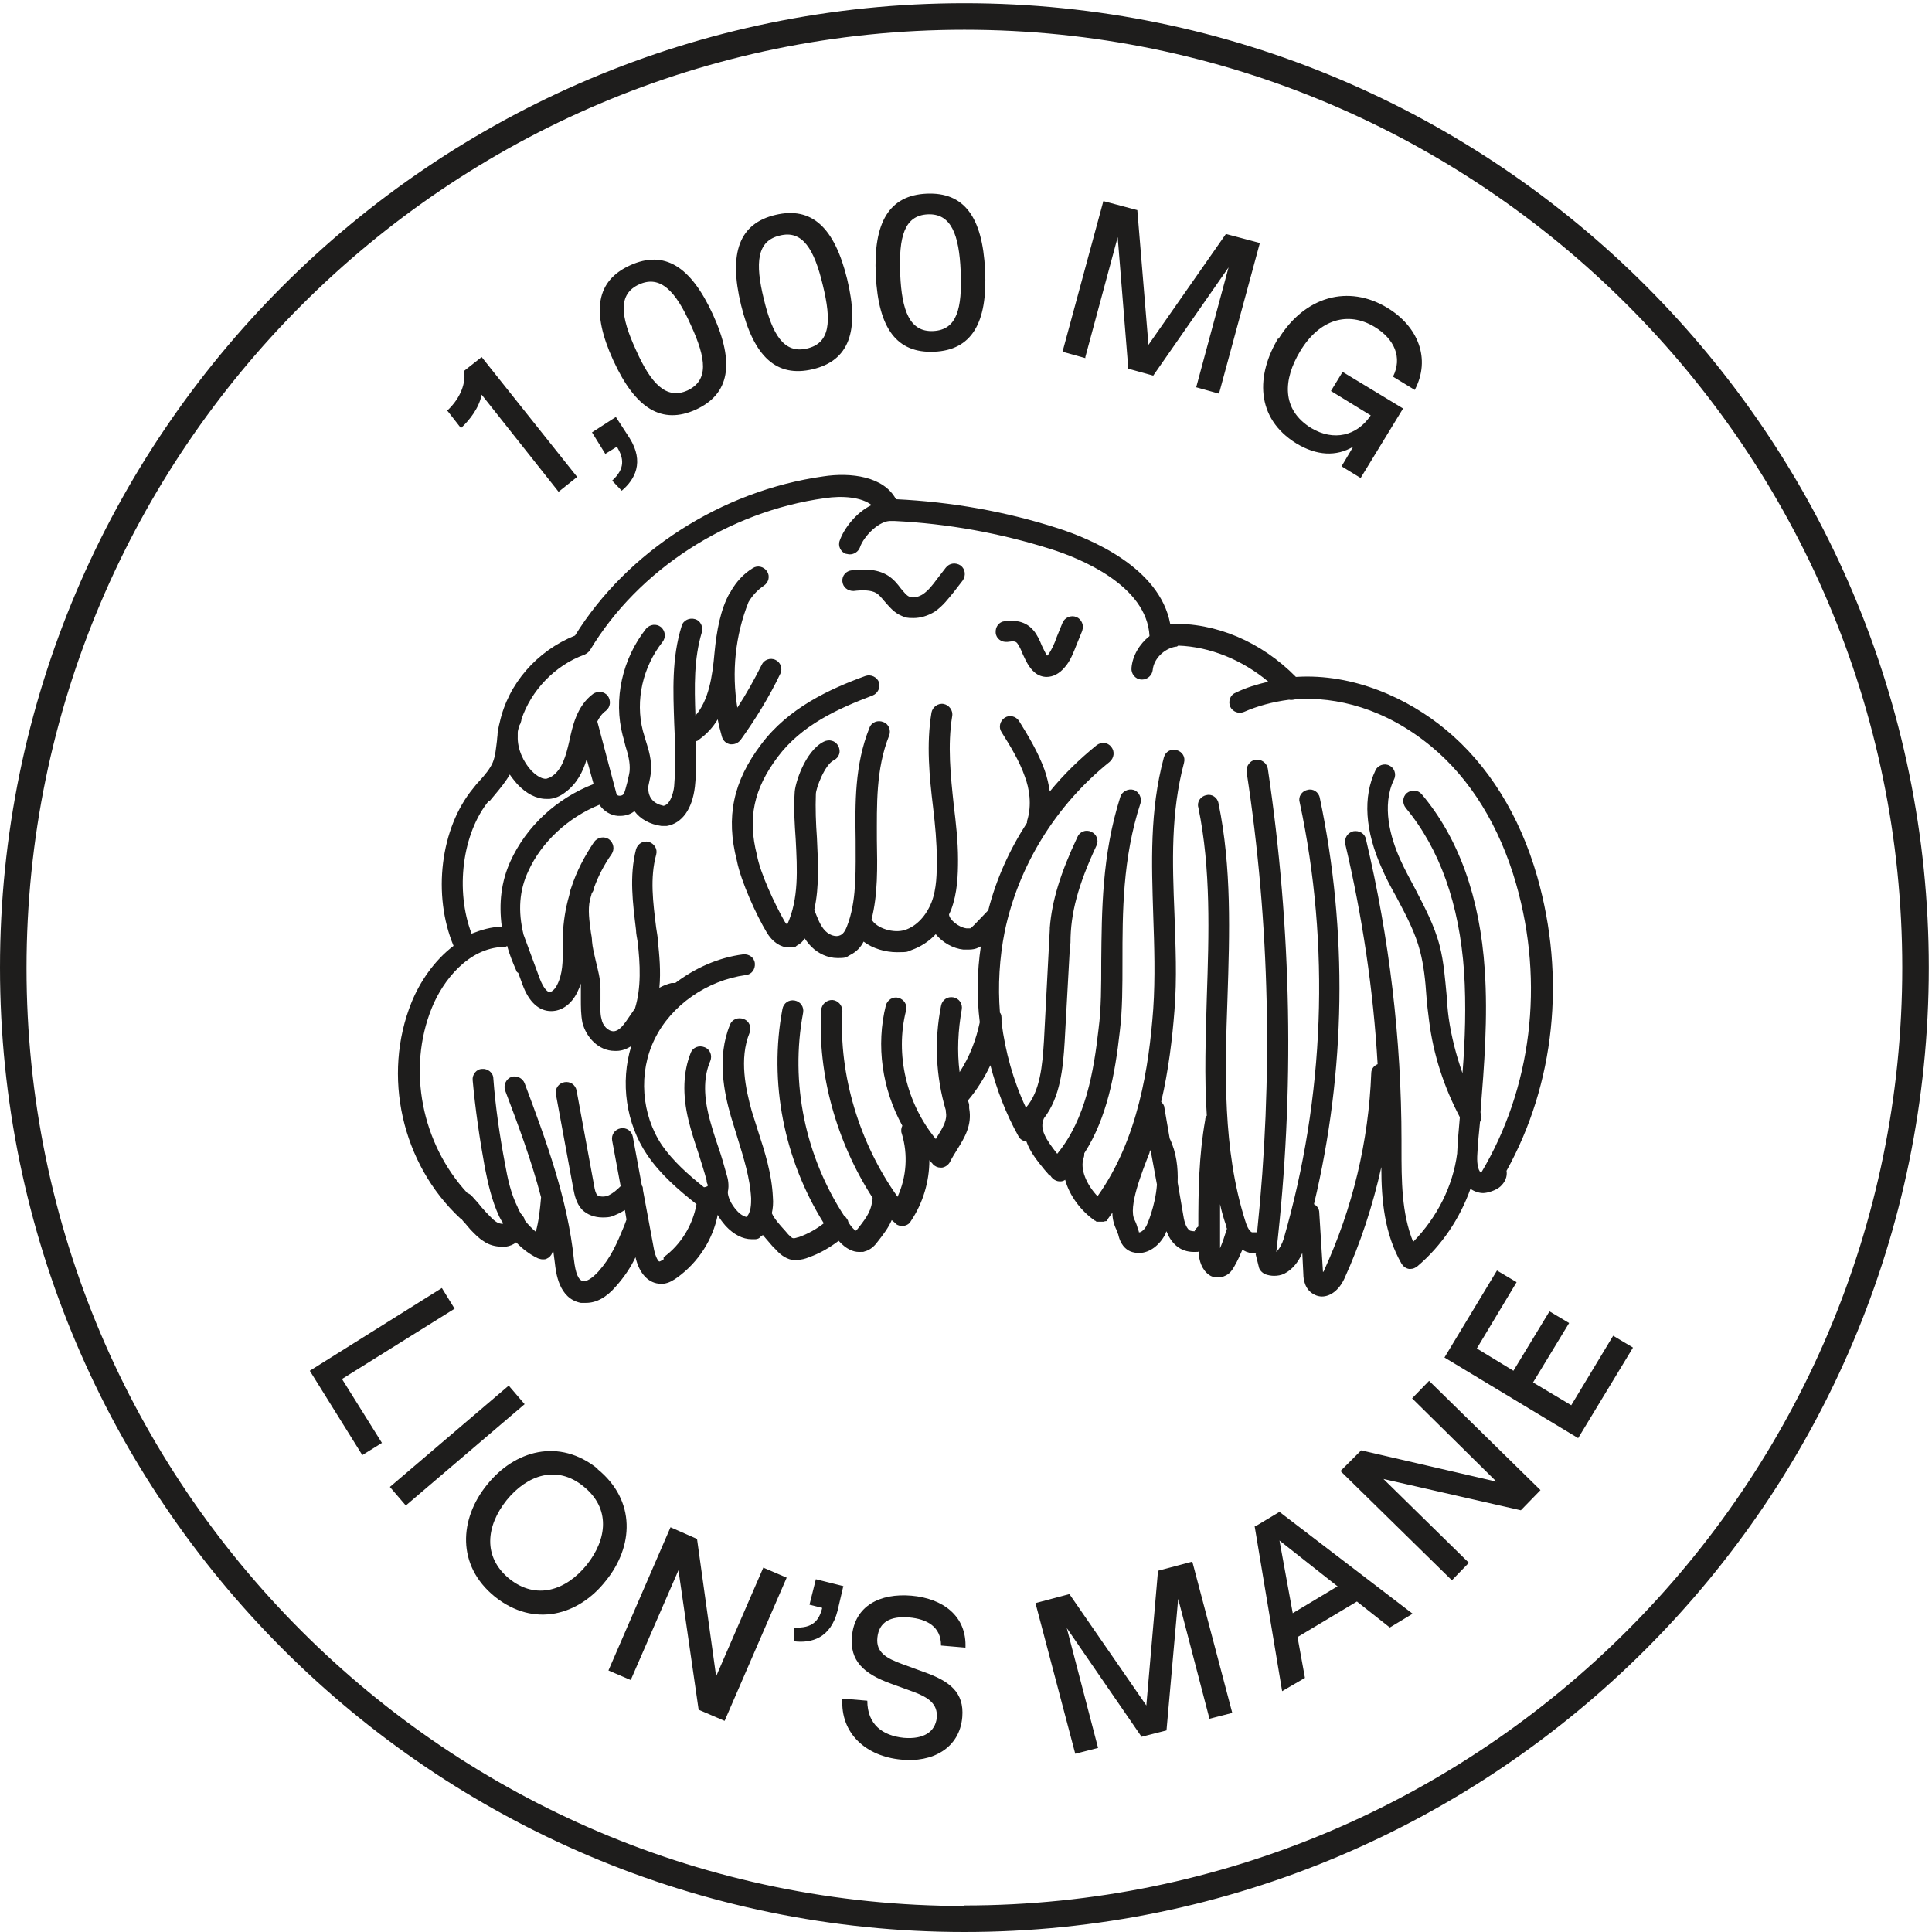 <svg xmlns="http://www.w3.org/2000/svg" fill="none" viewBox="0 0 600 600" height="600" width="600">
<path fill="#1E1D1C" d="M299.5 1C134.264 1 0 135.429 0 300.5C0 465.571 134.429 600 299.5 600C464.571 600 599 465.571 599 300.5C599 135.429 464.736 1 299.5 1ZM299.5 591.928C138.877 591.928 8.237 461.288 8.237 300.665C8.237 140.042 139.042 9.237 299.5 9.237C459.958 9.237 590.763 139.877 590.763 300.5C590.763 461.123 460.123 591.763 299.5 591.763V591.928ZM389.943 389.46L390.932 393.414C391.096 394.403 391.92 395.226 392.908 395.721C393.897 396.05 394.721 396.215 395.709 396.215C396.697 396.215 397.851 396.05 398.839 395.556C401.475 394.238 403.287 391.767 404.44 389.131L404.77 395.721C404.77 397.039 405.099 400.663 408.394 402.145C409.053 402.475 409.877 402.64 410.536 402.64C413.172 402.64 415.807 400.663 417.455 397.203C422.562 386.001 426.351 374.304 428.987 362.443C428.987 372.821 429.975 383.2 435.247 392.426C435.741 393.249 436.565 393.908 437.553 394.073C437.718 394.073 437.883 394.073 438.048 394.073C438.871 394.073 439.53 393.744 440.189 393.249C447.767 386.825 453.369 378.423 456.663 369.197C457.817 370.021 459.299 370.515 460.617 370.515C461.935 370.515 464.571 369.691 465.889 368.538C467.372 367.22 468.195 365.408 467.866 363.596C482.857 336.578 486.317 303.63 477.421 272.329C471.984 253.219 462.1 237.404 448.921 226.531C437.389 216.976 420.42 209.068 402.463 210.222C391.755 199.349 377.587 193.253 363.42 193.748C360.125 176.12 338.379 167.224 328.659 164.094C312.35 158.822 295.381 155.857 278.248 155.033C274.459 147.949 264.245 146.631 255.679 147.949C224.048 152.397 194.724 171.343 178.58 197.372C166.718 202.149 157.822 212.363 155.186 224.389C154.857 225.543 154.692 226.696 154.527 227.849C154.527 228.508 154.363 229.167 154.363 229.826C154.033 232.297 153.869 234.768 153.045 236.745C152.221 238.722 150.574 240.699 148.762 242.676C148.103 243.335 147.608 243.994 146.949 244.817C136.735 257.173 134.264 277.93 140.854 293.746C134.759 298.358 130.31 305.113 127.839 311.208C118.614 333.942 124.709 361.454 142.996 378.423C142.996 378.423 143.16 378.423 143.325 378.587C143.655 379.082 143.984 379.411 144.314 379.741C144.972 380.564 145.302 380.894 146.126 381.882C147.279 383.035 148.597 384.518 150.244 385.507C151.892 386.66 153.869 387.154 155.681 387.154C157.493 387.154 156.669 387.154 157.163 387.154C158.317 386.989 159.47 386.495 160.293 385.836C162.106 387.648 164.247 389.46 167.048 390.778C167.542 390.943 168.036 391.108 168.531 391.108C169.025 391.108 169.354 391.108 169.684 390.943C170.507 390.614 171.166 389.955 171.496 389.131C171.496 388.966 171.661 388.637 171.825 388.472C171.99 389.79 172.155 390.943 172.32 392.261C172.649 395.062 173.473 403.299 180.392 404.617C180.886 404.617 181.38 404.617 182.039 404.617C185.169 404.617 188.299 402.969 191.265 399.51C193.901 396.544 195.878 393.579 197.36 390.449C198.513 395.556 201.479 398.686 205.268 398.686C209.057 398.686 205.762 398.686 205.927 398.686C207.739 398.521 209.222 397.533 210.375 396.709C216.965 391.932 221.413 384.848 222.895 377.27C223.554 378.587 224.543 379.741 225.366 380.729C227.837 383.365 230.638 384.848 233.439 384.848C236.239 384.848 234.262 384.848 234.592 384.848C235.251 384.848 235.91 384.518 236.239 384.024C236.404 384.024 236.733 383.694 236.898 383.53C237.887 384.683 238.875 385.836 239.864 386.989C240.193 387.319 240.523 387.648 240.852 387.978C242.005 389.296 243.653 390.778 245.959 391.273C246.453 391.273 246.947 391.273 247.442 391.273C248.76 391.273 250.078 390.943 251.231 390.449C254.526 389.296 257.656 387.484 260.456 385.342C262.763 387.978 265.069 388.801 266.716 388.801C268.364 388.801 268.034 388.801 268.529 388.637C270.505 388.142 271.823 386.66 272.647 385.507C274.459 383.2 275.942 381.223 276.93 378.917C277.26 379.246 277.589 379.411 277.919 379.741C277.919 379.741 278.248 380.07 278.413 380.235C278.907 380.564 279.566 380.729 280.225 380.729C281.214 380.729 282.367 380.235 282.861 379.246C286.65 373.645 288.627 366.891 288.627 360.301C288.957 360.795 289.451 361.125 289.78 361.619C290.439 362.278 291.263 362.608 292.087 362.608C292.91 362.608 292.416 362.608 292.581 362.608C293.569 362.443 294.558 361.784 295.052 360.795C295.711 359.477 296.535 358.16 297.358 356.842C299.5 353.382 301.971 349.428 300.983 344.156C300.983 344.156 300.983 344.156 300.983 343.992C300.983 343.662 300.983 343.498 300.983 343.168C300.983 342.674 300.653 342.18 300.653 341.685C303.454 338.391 305.76 334.601 307.572 330.812C309.549 338.391 312.35 345.804 316.304 352.888C316.798 353.876 317.786 354.37 318.775 354.535C319.928 357.83 322.234 360.631 324.376 363.266L325.529 364.584C325.694 364.914 326.023 365.079 326.353 365.243C326.353 365.408 326.682 365.738 326.847 365.902C327.506 366.561 328.33 366.891 329.153 366.891C329.977 366.891 330.307 366.726 330.801 366.397C332.119 371.339 335.743 376.116 340.026 379.082C340.191 379.082 340.356 379.246 340.521 379.411C340.521 379.411 340.685 379.411 340.85 379.411C341.18 379.411 341.509 379.411 341.839 379.411C342.003 379.411 342.333 379.411 342.498 379.411C342.498 379.411 342.498 379.411 342.662 379.411C342.662 379.411 342.992 379.411 343.156 379.246C343.156 379.246 343.321 379.246 343.486 379.246C343.486 379.246 343.815 379.246 343.815 378.917C343.815 378.917 343.815 378.917 343.98 378.752C343.98 378.752 344.145 378.752 344.145 378.423C344.639 377.764 344.969 377.27 345.463 376.611C345.463 378.587 345.957 380.4 346.781 382.047C346.781 382.377 347.11 382.871 347.275 383.365C347.604 384.848 348.428 387.484 351.064 388.637C351.888 388.966 352.876 389.131 353.7 389.131C357.16 389.131 360.29 386.495 361.937 383.2C361.937 383.035 362.102 382.706 362.266 382.376C362.925 384.024 363.749 385.507 365.232 386.825C366.715 388.142 368.691 388.801 370.668 388.801C372.645 388.801 371.821 388.801 372.316 388.637V389.131C372.316 391.437 373.304 394.403 375.446 395.885C376.27 396.544 377.258 396.709 378.246 396.709C379.235 396.709 379.4 396.709 380.059 396.38C382.035 395.721 382.859 394.073 383.353 393.249C384.507 391.273 385.166 389.625 385.825 388.142C385.825 388.142 385.825 388.142 386.154 388.307C387.307 388.966 388.625 389.296 390.108 389.296L389.943 389.46ZM152.056 248.771C152.551 248.112 153.21 247.453 153.704 246.794C155.351 244.817 156.999 242.84 158.317 240.534C158.976 241.523 159.799 242.511 160.623 243.499C163.424 246.465 166.554 248.112 169.684 248.112C172.814 248.112 170.343 248.112 170.672 248.112C172.32 247.947 173.967 247.288 175.45 246.135C179.074 243.499 181.051 239.71 182.204 235.757L184.346 243.499C172.814 247.947 163.424 256.679 158.481 267.552C155.681 273.812 154.857 280.402 155.845 287.815C152.551 287.815 149.421 288.803 146.455 289.957C141.348 276.612 143.49 258.82 151.892 248.606L152.056 248.771ZM206.092 391.108C205.268 391.602 204.938 391.767 204.774 391.767C204.444 391.767 203.62 390.449 203.126 388.142L199.667 369.527C199.667 369.032 199.667 368.538 199.337 368.209L196.537 353.053C196.207 351.24 194.56 350.087 192.748 350.417C190.935 350.746 189.782 352.394 190.112 354.206L192.748 368.373C191.594 369.527 190.441 370.515 189.123 371.174C187.805 371.833 186.158 371.668 185.499 371.174C185.005 370.68 184.675 369.362 184.51 368.209L179.074 338.72C178.745 336.908 177.097 335.755 175.285 336.084C173.473 336.414 172.32 338.061 172.649 339.873L178.086 369.362C178.415 371.009 178.909 373.645 180.721 375.622C182.369 377.27 184.675 378.093 187.146 378.093C189.617 378.093 190.112 377.764 191.594 377.105C192.418 376.775 193.242 376.281 194.065 375.787L194.56 378.752L193.901 380.564C191.594 386.166 189.782 390.449 185.828 394.897C183.851 397.039 182.204 398.027 181.051 397.862C179.568 397.533 178.745 395.391 178.25 391.273C176.273 372.163 169.519 354.041 162.929 336.414C162.27 334.766 160.458 333.942 158.811 334.437C157.163 335.096 156.34 336.908 156.834 338.555C160.952 349.428 165.071 360.466 168.036 371.833C167.707 375.457 167.377 379.082 166.389 382.541C165.071 381.388 163.918 380.235 162.929 378.917C162.929 378.258 162.435 377.764 162.106 377.27C162.106 377.27 161.941 377.105 161.776 376.94C161.447 376.281 160.952 375.622 160.788 374.963C158.646 370.68 157.658 366.067 156.834 361.454C155.186 352.723 153.869 343.827 153.21 334.931C153.21 333.119 151.397 331.801 149.75 331.966C147.938 331.966 146.62 333.778 146.785 335.425C147.608 344.486 148.926 353.547 150.574 362.608C151.562 367.55 152.715 372.822 155.022 377.764C155.351 378.423 155.681 379.082 156.175 379.741C156.175 379.741 156.175 379.905 156.175 380.07C155.516 380.07 154.692 379.905 154.033 379.411C153.045 378.752 152.221 377.764 151.233 376.775C150.409 375.952 150.244 375.622 149.585 374.963C149.091 374.304 148.267 373.316 146.455 371.339C146.126 371.009 145.631 370.68 145.137 370.515C130.969 355.194 126.357 332.13 134.1 313.02C137.559 304.454 145.467 294.405 156.34 294.075C156.834 294.075 157.163 294.075 157.493 293.746C158.152 296.217 159.14 298.688 160.293 301.324C160.293 301.653 160.623 301.983 160.952 302.147L162.27 305.772C164.247 311.208 167.377 314.009 171.166 314.009C174.461 314.009 177.427 311.867 179.239 308.243C179.733 307.254 180.062 306.431 180.392 305.442C180.392 305.936 180.392 306.431 180.392 306.925C180.392 307.913 180.392 309.067 180.392 310.22C180.392 312.691 180.392 315.162 180.886 317.633C182.039 322.081 185.828 326.364 190.935 326.364C191.1 326.364 191.265 326.364 191.43 326.364C193.242 326.364 194.724 325.705 196.042 324.882C192.583 336.084 194.395 348.934 200.985 358.654C205.103 364.749 210.704 369.527 216.306 373.975C215.152 380.4 211.528 386.495 206.092 390.449V391.108ZM353.7 382.706C353.7 382.377 353.535 382.047 353.37 381.718C353.206 380.894 352.876 379.905 352.382 378.917C350.24 374.963 354.688 363.925 356.995 357.995C356.995 357.665 357.159 357.501 357.324 357.171L359.301 367.879C358.807 374.634 356.171 380.4 356.171 380.4C355.512 381.882 354.359 382.706 353.865 382.706H353.7ZM371.163 382.376C370.833 382.376 369.845 382.377 369.35 382.047C368.197 381.059 367.703 379.082 367.373 376.775L365.726 367.22C365.891 362.772 365.397 357.995 363.255 353.547L361.608 343.992C361.608 343.333 361.113 342.674 360.619 342.18C362.925 332.295 364.079 322.411 364.738 313.844C365.561 303.795 365.067 293.746 364.738 283.861C364.079 267.716 363.584 252.396 367.703 236.91C368.197 235.098 367.209 233.45 365.397 232.956C363.584 232.462 361.937 233.45 361.443 235.262C356.995 251.737 357.654 268.211 358.148 284.191C358.477 293.746 358.807 303.63 358.148 313.35C356.83 331.142 353.535 353.711 340.85 371.504C337.555 368.044 335.249 363.102 336.567 359.477C336.732 358.983 336.732 358.654 336.732 358.16C343.815 347.122 346.287 333.613 347.769 320.269C348.593 313.679 348.593 306.266 348.593 298.523C348.593 283.532 348.593 266.563 354.194 249.43C354.688 247.783 353.7 245.806 352.053 245.312C350.405 244.817 348.428 245.806 347.934 247.453C342.168 265.575 342.168 283.037 342.003 298.523C342.003 306.101 342.003 313.185 341.18 319.445C339.697 332.625 337.226 347.451 328.33 358.324C324.705 353.711 322.729 350.581 324.211 347.287C329.318 340.697 330.142 331.636 330.636 323.564L332.284 293.746C332.284 293.416 332.448 293.087 332.448 292.757C332.448 283.696 334.755 274.965 340.521 262.609C341.344 260.962 340.521 258.985 338.873 258.326C337.226 257.502 335.249 258.326 334.59 259.974C329.318 271.176 326.682 279.743 326.023 288.144C326.023 288.309 326.023 288.474 326.023 288.639L324.211 323.234C323.717 330.977 323.058 338.885 318.61 343.992C314.656 335.59 312.185 326.529 311.032 317.468C311.032 317.139 311.032 316.974 311.032 316.645C311.032 315.821 311.032 314.997 310.538 314.503C309.879 306.101 310.373 297.535 312.02 289.298C316.304 268.87 327.836 250.089 344.639 236.58C345.957 235.427 346.287 233.45 345.133 231.968C343.98 230.485 342.003 230.32 340.521 231.473C335.249 235.757 330.307 240.534 326.023 245.806C325.694 243.664 325.2 241.358 324.376 239.051C322.399 233.615 319.434 228.673 316.468 223.895C315.48 222.413 313.503 221.918 312.02 222.907C310.538 223.895 310.043 225.872 311.032 227.355C313.832 231.803 316.633 236.416 318.281 241.193C319.598 244.653 320.587 249.924 318.939 255.031C318.939 255.031 318.939 255.361 318.939 255.526C313.503 263.927 309.384 272.988 306.913 282.708C306.913 282.708 306.749 282.873 306.584 283.037L302.63 287.156C302.136 287.65 301.642 288.144 301.312 288.309C301.312 288.309 300.818 288.309 300.159 288.309C297.688 287.98 294.887 285.673 294.722 284.026C294.887 283.532 295.217 283.037 295.381 282.543C297.358 277.271 297.523 271.67 297.523 266.893C297.523 261.292 296.864 255.526 296.205 250.089C295.217 240.864 294.228 231.473 295.711 222.413C296.04 220.6 294.722 218.953 293.075 218.623C291.263 218.294 289.616 219.612 289.286 221.259C287.639 231.144 288.627 241.193 289.78 250.748C290.439 256.349 290.933 261.621 290.933 266.893C290.933 271.176 290.933 275.954 289.286 280.237C287.639 284.355 284.673 287.65 281.049 288.803C277.589 289.957 272.153 288.309 270.67 285.509C272.647 277.766 272.482 269.364 272.318 260.797C272.318 249.924 271.988 238.887 276.107 228.508C276.766 226.861 276.107 224.884 274.295 224.225C272.647 223.566 270.67 224.225 270.011 226.037C265.398 237.569 265.563 249.43 265.728 260.797C265.728 269.858 266.057 278.589 263.586 286.167C262.763 288.639 262.104 289.957 260.95 290.451C259.633 291.11 257.656 290.451 256.338 289.133C254.69 287.485 253.867 285.014 252.878 282.543C254.526 275.13 254.031 267.552 253.702 260.138C253.372 255.69 253.208 250.913 253.372 246.63C253.372 244.817 256.173 237.404 258.974 236.086C260.621 235.262 261.28 233.285 260.292 231.638C259.468 229.991 257.491 229.496 255.843 230.32C249.913 233.285 246.783 243.664 246.783 246.3C246.453 251.078 246.783 255.855 247.112 260.633C247.606 270.188 248.101 279.084 244.476 287.156C244.147 286.826 243.817 286.497 243.488 285.838C240.687 280.896 236.075 271.176 235.086 265.575C232.121 254.043 234.098 244.982 241.511 235.098C248.924 225.213 260.127 220.106 271 215.988C272.647 215.329 273.471 213.516 272.977 211.869C272.318 210.222 270.506 209.398 268.858 209.892C257.491 214.011 244.806 219.941 236.404 231.144C227.673 242.676 225.366 253.713 228.826 267.222C230.144 273.977 235.086 284.52 238.051 289.462C239.864 292.592 242.499 294.24 244.971 294.24C247.442 294.24 246.783 294.075 247.606 293.581C248.595 293.087 249.419 292.263 249.913 291.439C250.572 292.428 251.231 293.251 252.054 294.075C254.031 296.052 256.997 297.535 260.127 297.535C263.257 297.535 262.763 297.205 264.081 296.546C266.057 295.558 267.375 294.075 268.199 292.428C271 294.569 274.954 295.722 278.578 295.722C282.202 295.722 281.708 295.558 283.026 295.064C285.826 294.075 288.462 292.428 290.604 290.121C292.746 292.757 296.04 294.569 299.171 294.899C299.665 294.899 300.159 294.899 300.818 294.899C301.971 294.899 302.96 294.734 303.948 294.24C304.277 294.24 304.442 293.91 304.607 293.91C303.454 301.653 303.289 309.561 304.278 317.468C303.124 322.905 301.147 328.177 298.017 332.954C297.194 326.529 297.523 319.94 298.676 313.515C299.006 311.702 297.853 310.055 296.04 309.726C294.228 309.396 292.581 310.549 292.251 312.361C290.11 323.07 290.604 334.272 293.734 344.815V345.145C294.228 347.781 293.075 349.758 290.933 353.217C290.933 353.382 290.769 353.547 290.604 353.711C281.543 342.674 277.919 327.518 281.378 313.844C281.873 312.032 280.719 310.384 279.072 309.89C277.26 309.396 275.612 310.549 275.118 312.197C271.988 324.717 273.965 338.226 280.225 349.593C279.896 350.252 279.731 351.24 280.06 352.064C282.037 358.489 281.543 365.573 278.743 371.668C266.881 355.029 260.456 333.778 261.609 314.009C261.609 312.197 260.292 310.714 258.479 310.549C256.667 310.549 255.185 311.867 255.02 313.679C253.867 333.448 259.797 354.7 271 371.998C270.67 375.787 269.517 377.599 266.552 381.388C266.057 382.047 265.728 382.212 265.893 382.212C265.728 382.212 264.904 381.718 263.916 380.235C263.751 380.07 263.586 379.741 263.422 379.411C263.422 378.917 262.927 378.423 262.598 377.929C262.598 377.929 262.433 377.928 262.268 377.764C250.078 359.148 245.3 336.249 249.419 314.503C249.748 312.691 248.595 311.043 246.783 310.714C244.971 310.384 243.323 311.538 242.994 313.35C238.71 336.084 243.488 360.136 255.843 379.905C253.537 381.718 250.901 383.2 248.101 384.189C247.771 384.189 246.783 384.683 246.288 384.518C245.959 384.518 245.465 384.024 244.806 383.365C244.476 383.035 244.147 382.541 243.817 382.212C242.17 380.4 240.523 378.587 239.699 376.775C240.028 375.293 240.193 373.645 240.028 371.833C239.699 364.584 237.557 357.83 235.416 351.24C234.757 349.099 234.098 347.122 233.439 344.98C231.627 338.391 229.485 328.836 232.78 320.763C233.439 319.116 232.78 317.139 230.968 316.48C229.32 315.821 227.343 316.48 226.684 318.292C222.566 328.341 224.872 339.379 227.014 346.792C227.673 348.934 228.332 351.076 228.991 353.217C230.968 359.642 232.944 365.902 233.274 372.163C233.274 373.81 233.274 376.611 231.791 377.929C230.968 377.764 229.814 377.105 228.826 375.952C227.014 373.975 226.025 371.668 226.025 370.186C226.52 368.044 226.025 365.902 225.696 364.914C224.872 361.949 224.048 358.983 223.06 356.183C221.907 352.888 220.918 349.593 220.095 346.463C218.447 339.544 218.612 334.107 220.589 329.494C221.248 327.847 220.589 325.87 218.777 325.211C217.129 324.552 215.152 325.211 214.493 327.023C212.187 332.789 211.858 339.873 213.834 347.946C214.658 351.405 215.811 354.865 216.965 358.324C217.788 361.125 218.777 363.925 219.436 366.561C219.436 367.22 219.6 367.55 219.765 367.879C219.765 367.879 219.765 368.209 219.765 368.373C219.436 368.538 218.941 368.703 218.612 368.703C213.67 364.749 209.057 360.631 205.597 355.688C199.172 346.133 198.184 333.119 203.291 322.74C208.398 312.197 219.6 304.454 231.627 302.806C233.439 302.642 234.592 300.994 234.427 299.182C234.262 297.37 232.615 296.217 230.803 296.381C223.06 297.37 215.811 300.665 209.716 305.278C209.386 305.278 208.892 305.278 208.563 305.278C207.245 305.607 205.927 306.101 204.774 306.76C205.268 301.653 204.774 296.546 204.279 291.933C204.279 290.78 203.95 289.462 203.785 288.144C202.797 280.237 201.808 272.659 203.785 265.41C204.279 263.598 203.126 261.95 201.479 261.456C199.667 260.962 198.019 262.115 197.525 263.763C195.383 272.164 196.537 280.566 197.525 288.803C197.525 289.957 197.855 291.274 198.019 292.428C198.843 299.512 199.172 306.76 197.196 313.185C196.701 313.844 196.207 314.668 195.713 315.327C193.736 318.292 192.418 320.104 190.606 320.269C188.794 320.269 187.146 318.457 186.817 316.48C186.323 314.832 186.487 312.856 186.487 310.879C186.487 309.726 186.487 308.408 186.487 307.09C186.487 303.96 185.664 301.159 185.005 298.358C184.51 296.217 184.016 294.24 183.851 292.263C183.851 291.439 183.687 290.451 183.522 289.627C183.028 286.003 182.534 282.543 183.193 279.578C183.357 278.919 183.522 278.425 183.687 277.766C183.687 277.436 184.016 277.107 184.181 276.777C184.346 276.448 184.51 275.954 184.51 275.624C185.828 272 187.641 268.54 189.947 265.245C190.935 263.763 190.606 261.786 189.123 260.633C187.641 259.644 185.664 259.974 184.51 261.456C181.545 265.904 179.074 270.517 177.427 275.624C177.097 276.448 176.932 277.271 176.768 278.095C175.614 282.049 174.955 286.332 174.791 290.451C174.791 291.769 174.791 293.087 174.791 294.24C174.791 298.523 174.791 302.477 172.979 305.936C172.32 307.254 171.331 308.078 170.672 308.078C169.848 308.078 168.695 306.595 167.707 304.124L162.6 290.286C160.788 282.873 161.282 276.448 164.083 270.517C168.201 261.456 176.438 253.878 186.158 249.924C187.476 251.901 189.617 253.219 191.924 253.384C192.089 253.384 192.418 253.384 192.583 253.384C194.23 253.384 195.878 252.89 197.031 251.901C198.843 254.372 201.808 256.02 205.433 256.514C205.597 256.514 205.762 256.514 205.927 256.514C206.256 256.514 206.421 256.514 206.751 256.514C206.751 256.514 206.915 256.514 207.08 256.514C211.858 255.69 214.988 251.242 215.811 244.323C216.306 239.546 216.306 234.768 216.141 230.155C216.47 230.155 216.8 229.991 217.129 229.661C219.6 227.849 221.413 225.872 222.895 223.401C223.225 225.213 223.719 227.025 224.213 228.837C224.543 229.991 225.531 230.979 226.849 231.144C227.014 231.144 227.178 231.144 227.343 231.144C228.332 231.144 229.32 230.65 229.979 229.826C234.592 223.401 238.875 216.482 242.335 209.233C243.158 207.586 242.335 205.609 240.852 204.95C239.205 204.126 237.228 204.95 236.569 206.433C234.262 211.045 231.791 215.493 228.991 219.777C227.178 208.739 228.332 197.372 232.45 186.993C233.603 185.016 235.251 183.204 237.228 181.886C238.71 180.898 239.205 178.921 238.216 177.438C237.228 175.955 235.251 175.461 233.768 176.45C230.803 178.262 228.661 180.733 227.014 183.534C227.014 183.698 226.849 183.863 226.684 184.028C223.719 189.299 222.566 195.889 221.907 202.644C221.248 210.222 220.095 217.47 215.976 222.248C215.647 213.187 215.482 204.62 217.953 196.383C218.447 194.736 217.623 192.759 215.811 192.265C214.164 191.771 212.187 192.594 211.693 194.406C208.563 204.456 209.057 214.67 209.386 224.719C209.716 230.979 209.881 237.569 209.386 243.829C209.386 244.817 208.563 249.76 206.092 250.254C202.961 249.595 201.314 247.783 201.314 244.653V244.323C201.808 242.182 202.138 240.369 202.138 239.71C202.467 236.086 201.479 232.956 200.49 229.826C200.161 228.837 199.996 228.014 199.667 227.025C197.196 217.47 199.667 207.092 205.762 199.349C206.915 197.866 206.586 195.889 205.268 194.736C203.785 193.583 201.808 193.912 200.655 195.23C193.242 204.62 190.441 217.141 193.406 228.508C193.736 229.496 193.901 230.485 194.23 231.638C195.054 234.274 195.713 236.745 195.548 239.216C195.548 240.205 194.23 245.641 193.736 246.465C193.406 247.124 192.583 247.124 192.418 247.124C192.253 247.124 191.594 247.124 191.43 246.465L185.499 224.06C186.158 222.742 186.982 221.589 188.135 220.765C189.617 219.612 189.782 217.635 188.794 216.152C187.641 214.67 185.664 214.505 184.181 215.493C179.074 219.282 177.756 225.707 176.768 230.32C175.779 234.603 174.626 238.887 171.496 241.028C170.837 241.523 170.178 241.687 169.684 241.852C167.872 242.017 165.895 240.205 165.071 239.381C162.6 236.745 160.623 232.627 160.788 228.673C160.788 228.343 160.788 228.014 160.788 227.52C160.788 227.025 160.952 226.531 161.117 225.872C161.117 225.543 161.447 225.048 161.611 224.719C161.776 224.225 161.941 223.73 161.941 223.401C164.906 214.505 172.32 206.597 181.545 203.303C182.204 202.973 182.863 202.479 183.193 201.985C198.184 176.944 226.19 158.822 256.173 154.704C261.609 153.88 267.54 154.374 270.67 156.845C265.893 159.152 262.104 164.094 260.786 167.883C260.127 169.531 261.115 171.507 262.763 172.002C263.092 172.002 263.422 172.166 263.916 172.166C265.234 172.166 266.552 171.343 267.046 170.025C268.199 166.565 273.141 161.458 276.93 161.788C277.26 161.788 277.425 161.788 277.754 161.788C294.393 162.611 310.702 165.577 326.353 170.519C335.249 173.32 356.171 181.721 356.995 197.537C353.865 200.008 351.723 203.632 351.394 207.421C351.229 209.233 352.547 210.881 354.359 211.045C354.359 211.045 354.524 211.045 354.688 211.045C356.336 211.045 357.818 209.727 357.983 208.08C358.313 204.62 361.443 201.49 365.067 200.831C365.397 200.831 365.561 200.831 365.891 200.502C375.775 200.831 385.825 204.95 393.897 211.704C390.437 212.528 386.978 213.516 383.683 215.164C382.035 215.823 381.376 217.8 382.035 219.447C382.859 221.095 384.671 221.754 386.319 221.095C390.437 219.282 395.215 217.964 400.322 217.306C400.981 217.47 401.804 217.306 402.463 217.141C414.984 216.317 430.14 219.941 444.473 231.803C456.663 241.852 465.724 256.679 470.831 274.471C479.727 305.442 475.609 338.061 459.958 364.255C458.805 363.266 458.64 360.631 458.805 358.324C458.97 355.029 459.299 351.735 459.629 348.44C460.123 347.616 460.288 346.463 459.793 345.639C459.793 345.474 459.793 345.31 459.793 345.145C460.947 330.812 462.1 315.986 461.111 301.324C459.629 278.754 453.039 260.303 441.507 246.63C440.354 245.312 438.377 245.147 436.894 246.3C435.576 247.453 435.412 249.43 436.565 250.913C447.108 263.598 453.204 280.731 454.686 301.818C455.345 312.197 455.016 322.905 454.192 333.284C452.215 327.682 450.733 321.916 449.909 316.15C449.579 313.844 449.415 311.373 449.25 308.902C448.756 303.96 448.426 298.853 447.108 293.746C445.461 287.321 442.331 281.555 439.366 275.789C437.883 272.988 436.235 270.023 434.917 267.057C431.787 260.138 428.987 250.254 432.941 242.017C433.764 240.369 432.941 238.392 431.458 237.734C429.81 236.91 427.834 237.734 427.175 239.216C423.221 247.453 423.88 257.997 429.152 269.693C430.469 272.823 432.117 275.789 433.764 278.754C436.73 284.355 439.53 289.627 441.013 295.393C442.166 299.841 442.66 304.454 442.99 309.396C443.155 311.867 443.484 314.338 443.814 316.974C445.131 327.518 448.426 337.567 453.369 346.957C453.039 350.581 452.71 354.37 452.545 357.995C452.545 357.995 452.545 357.995 452.545 358.16C451.227 368.374 446.285 378.093 438.871 385.671C435.247 376.775 435.247 366.561 435.247 356.512V354.206C435.247 322.74 431.458 291.274 424.209 260.633C423.88 258.82 422.068 257.832 420.255 258.161C418.443 258.656 417.455 260.303 417.784 262.115C423.056 284.52 426.516 307.419 427.834 330.483C426.68 330.977 425.857 331.966 425.857 333.284C425.033 354.535 420.091 375.128 411.195 394.567C411.195 394.732 411.03 394.897 410.865 395.062L409.712 376.611C409.712 375.457 409.053 374.469 408.065 373.975C417.949 332.625 418.608 289.298 409.877 247.783C409.547 245.971 407.735 244.817 406.088 245.312C404.276 245.641 403.122 247.453 403.617 249.101C413.172 293.746 411.359 340.697 398.674 384.683C398.18 386.33 397.356 387.813 396.368 388.801C402.134 338.885 401.145 288.474 393.732 238.722C393.403 236.91 391.755 235.757 389.943 235.921C388.131 236.251 386.978 237.898 387.142 239.71C394.391 286.826 395.38 334.931 390.437 382.376C390.437 382.376 390.437 382.541 390.273 382.706C389.778 382.706 389.119 382.706 388.79 382.706C387.801 382.212 387.142 380.564 386.648 378.917C379.729 356.842 380.388 332.954 381.212 309.89C381.871 289.957 382.53 269.364 378.411 249.43C378.082 247.618 376.27 246.465 374.622 246.959C372.81 247.288 371.657 249.101 372.151 250.748C376.105 269.858 375.446 290.121 374.787 309.726C374.457 321.916 373.963 334.272 374.787 346.463C374.457 346.792 374.293 347.287 374.293 347.781C372.316 358.983 372.151 369.691 372.151 380.894C371.657 381.223 371.327 381.718 370.998 382.212L371.163 382.376ZM378.905 387.648V386.989C378.905 382.541 378.905 378.258 378.905 373.975C379.4 376.281 380.059 378.587 380.882 380.894C380.882 381.059 380.882 381.388 381.047 381.553C380.223 384.189 379.729 385.671 378.905 387.648ZM299.006 180.239L296.205 183.863C294.558 185.84 292.91 188.146 290.274 189.958C288.133 191.276 285.826 191.935 283.685 191.935C281.543 191.935 281.214 191.771 280.06 191.276C277.589 190.288 276.107 188.311 274.624 186.664C273.8 185.675 272.977 184.687 272.153 184.193C270.506 183.204 267.87 183.204 265.069 183.534C263.257 183.534 261.774 182.38 261.609 180.568C261.445 178.756 262.763 177.273 264.575 177.109C267.54 176.779 272.153 176.45 275.777 178.756C277.589 179.909 278.743 181.392 279.731 182.71C280.719 183.863 281.543 185.016 282.532 185.346C283.685 185.84 285.332 185.346 286.65 184.522C288.298 183.369 289.616 181.721 290.933 179.909L293.734 176.285C294.887 174.802 296.864 174.637 298.347 175.626C299.829 176.779 299.994 178.756 299.006 180.239ZM336.237 195.56L334.425 200.008C333.437 202.479 332.448 205.279 330.636 207.256C328.989 209.233 327.012 210.222 325.035 210.222C323.717 210.222 322.399 209.727 321.411 208.904C319.598 207.421 318.61 205.279 317.622 203.138C317.127 201.82 316.468 200.502 315.974 199.843C315.48 199.184 314.986 199.019 312.844 199.349C311.032 199.513 309.384 198.36 309.22 196.548C309.055 194.736 310.208 193.089 312.02 192.924C313.997 192.759 317.951 192.265 320.916 195.724C322.07 197.042 322.893 198.855 323.552 200.502C324.046 201.49 324.705 202.973 325.2 203.632C325.2 203.632 325.364 203.467 325.529 203.303C326.518 201.985 327.506 199.843 328.165 197.866L329.977 193.418C330.636 191.771 332.613 190.947 334.26 191.606C335.908 192.265 336.732 194.242 336.073 195.889L336.237 195.56ZM138.712 127.686C142.172 124.556 144.808 119.943 144.149 115.166L149.585 110.883L179.239 148.114L173.473 152.727L149.585 122.579C148.762 126.698 145.961 130.322 143.16 132.958L139.042 127.686H138.712ZM188.135 141.195L183.851 134.276L191.265 129.498L195.548 136.088C200.161 143.501 197.196 148.938 193.077 152.397L190.112 149.267C194.23 145.478 193.736 142.348 191.594 138.724L188.135 140.866V141.195ZM216.141 127.192C226.52 122.414 228.332 112.859 221.413 97.703C214.493 82.547 206.256 77.605 195.713 82.382C185.169 87.16 183.522 96.715 190.441 111.871C197.36 127.027 205.597 131.969 216.141 127.192ZM198.513 88.313C205.103 85.348 209.881 90.455 214.493 100.833C219.436 111.542 220.095 118.131 213.505 121.261C206.915 124.227 202.138 119.12 197.525 108.741C192.583 98.033 191.924 91.278 198.513 88.313ZM252.384 114.672C263.586 112.036 267.046 102.975 263.092 86.666C259.138 70.521 252.054 64.096 240.852 66.732C229.65 69.368 226.19 78.428 230.144 94.738C234.098 110.883 241.182 117.307 252.384 114.672ZM242.17 73.157C249.254 71.345 252.878 77.44 255.514 88.478C258.315 99.845 257.82 106.599 250.572 108.247C243.488 109.894 239.864 103.963 237.228 92.926C234.427 81.559 235.086 74.804 242.17 73.157ZM290.11 109.235C301.642 108.741 306.749 100.504 305.925 83.865C305.101 67.226 299.335 59.648 287.803 60.142C276.271 60.636 271.164 68.874 271.988 85.512C272.812 102.151 278.578 109.729 290.11 109.235ZM288.133 66.567C295.381 66.238 297.853 72.827 298.347 84.194C298.841 95.891 297.194 102.481 289.78 102.81C282.532 103.14 280.061 96.55 279.566 85.183C279.072 73.486 280.884 66.897 288.133 66.567ZM337.061 111.212L329.977 109.235L342.662 62.449L353.206 65.249L356.665 107.094L380.718 72.662L391.261 75.463L378.576 122.25L371.492 120.273L381.541 83.041L358.148 116.649L350.405 114.507L347.11 73.651L337.061 110.883V111.212ZM397.027 105.281C405.264 91.937 418.773 88.313 430.799 95.562C440.354 101.328 444.473 111.377 439.366 121.097L432.611 116.978C435.576 111.047 433.105 105.281 426.845 101.492C418.608 96.55 409.712 99.186 403.781 109.07C398.51 117.802 397.851 127.192 407.241 132.958C414.16 137.076 421.409 135.429 425.692 129.004L413.336 121.426L416.961 115.495L435.741 126.862L422.562 148.444L416.631 144.819L420.255 138.724C414.984 141.854 408.888 141.524 402.628 137.735C389.778 129.828 390.108 116.319 397.027 104.952V105.281ZM106.258 428.339L118.614 448.108L112.518 451.897L96.209 425.704L137.23 400.004L141.183 406.429L106.094 428.339H106.258ZM162.929 436.082L126.027 467.548L121.085 461.782L157.987 430.316L162.929 436.082ZM185.664 456.181C173.638 446.461 159.799 450.415 151.233 461.123C142.666 471.666 141.678 486.164 153.704 495.883C165.895 505.603 179.733 501.649 188.135 490.941C196.701 480.398 197.69 466.065 185.499 456.181H185.664ZM182.204 485.999C175.779 493.906 166.554 497.037 158.152 490.282C149.915 483.528 150.903 473.973 157.328 465.9C163.753 457.993 172.979 454.863 181.216 461.617C189.617 468.372 188.629 477.927 182.204 485.999ZM237.392 486.987L244.312 489.953L225.037 534.433L216.965 530.973L210.704 487.646L195.878 521.748L188.958 518.782L208.233 474.302L216.47 477.927L222.401 520.595L237.063 486.823L237.392 486.987ZM261.939 492.424L260.127 500.167C257.985 508.733 252.054 510.381 246.618 509.722V505.438C252.384 505.768 254.361 503.297 255.349 499.343L251.395 498.354L253.372 490.447L261.939 492.589V492.424ZM299.994 511.699L292.251 511.04C292.251 505.109 287.803 502.803 282.367 502.308C276.436 501.814 272.977 503.791 272.482 508.568C271.988 513.181 275.283 514.993 280.225 516.806L286.98 519.277C294.887 522.077 299.5 525.537 298.841 533.28C298.017 542.999 289.451 547.447 279.896 546.459C269.023 545.471 260.95 538.387 261.609 527.514L269.352 528.173C269.352 535.586 274.13 539.046 280.719 539.705C286.815 540.199 290.439 537.892 290.933 533.444C291.263 529.161 288.298 527.184 284.014 525.537L276.766 522.901C268.034 519.771 263.916 515.652 264.575 508.239C265.399 498.684 273.306 494.73 283.026 495.554C292.746 496.378 300.324 501.814 299.829 511.863L299.994 511.699ZM370.339 485.175L382.694 531.962L375.611 533.774L365.891 496.542L362.266 537.398L354.524 539.375L331.295 505.603L341.015 542.835L333.931 544.647L321.575 497.86L332.119 495.06L356.006 529.655L359.631 487.811L370.174 485.01L370.339 485.175ZM389.614 473.808L398.18 525.207L405.264 521.089L402.958 508.404L421.409 497.366L431.623 505.438L438.707 501.155L397.356 469.525L389.943 473.973L389.614 473.808ZM415.478 492.589L401.475 500.99L397.356 478.421L415.313 492.589H415.478ZM443.814 428.834L478.409 462.77L472.314 469.031L429.646 459.311L456.169 485.34L450.897 490.776L416.302 456.84L422.727 450.415L464.736 460.134L438.542 434.27L443.814 428.834ZM507.074 418.62L490.106 446.626L448.591 421.585L464.9 394.567L470.996 398.192L458.64 418.784L470.007 425.704L481.21 407.252L487.305 410.877L476.103 429.328L487.964 436.412L500.979 414.831L507.074 418.455V418.62Z"></path>
</svg>
